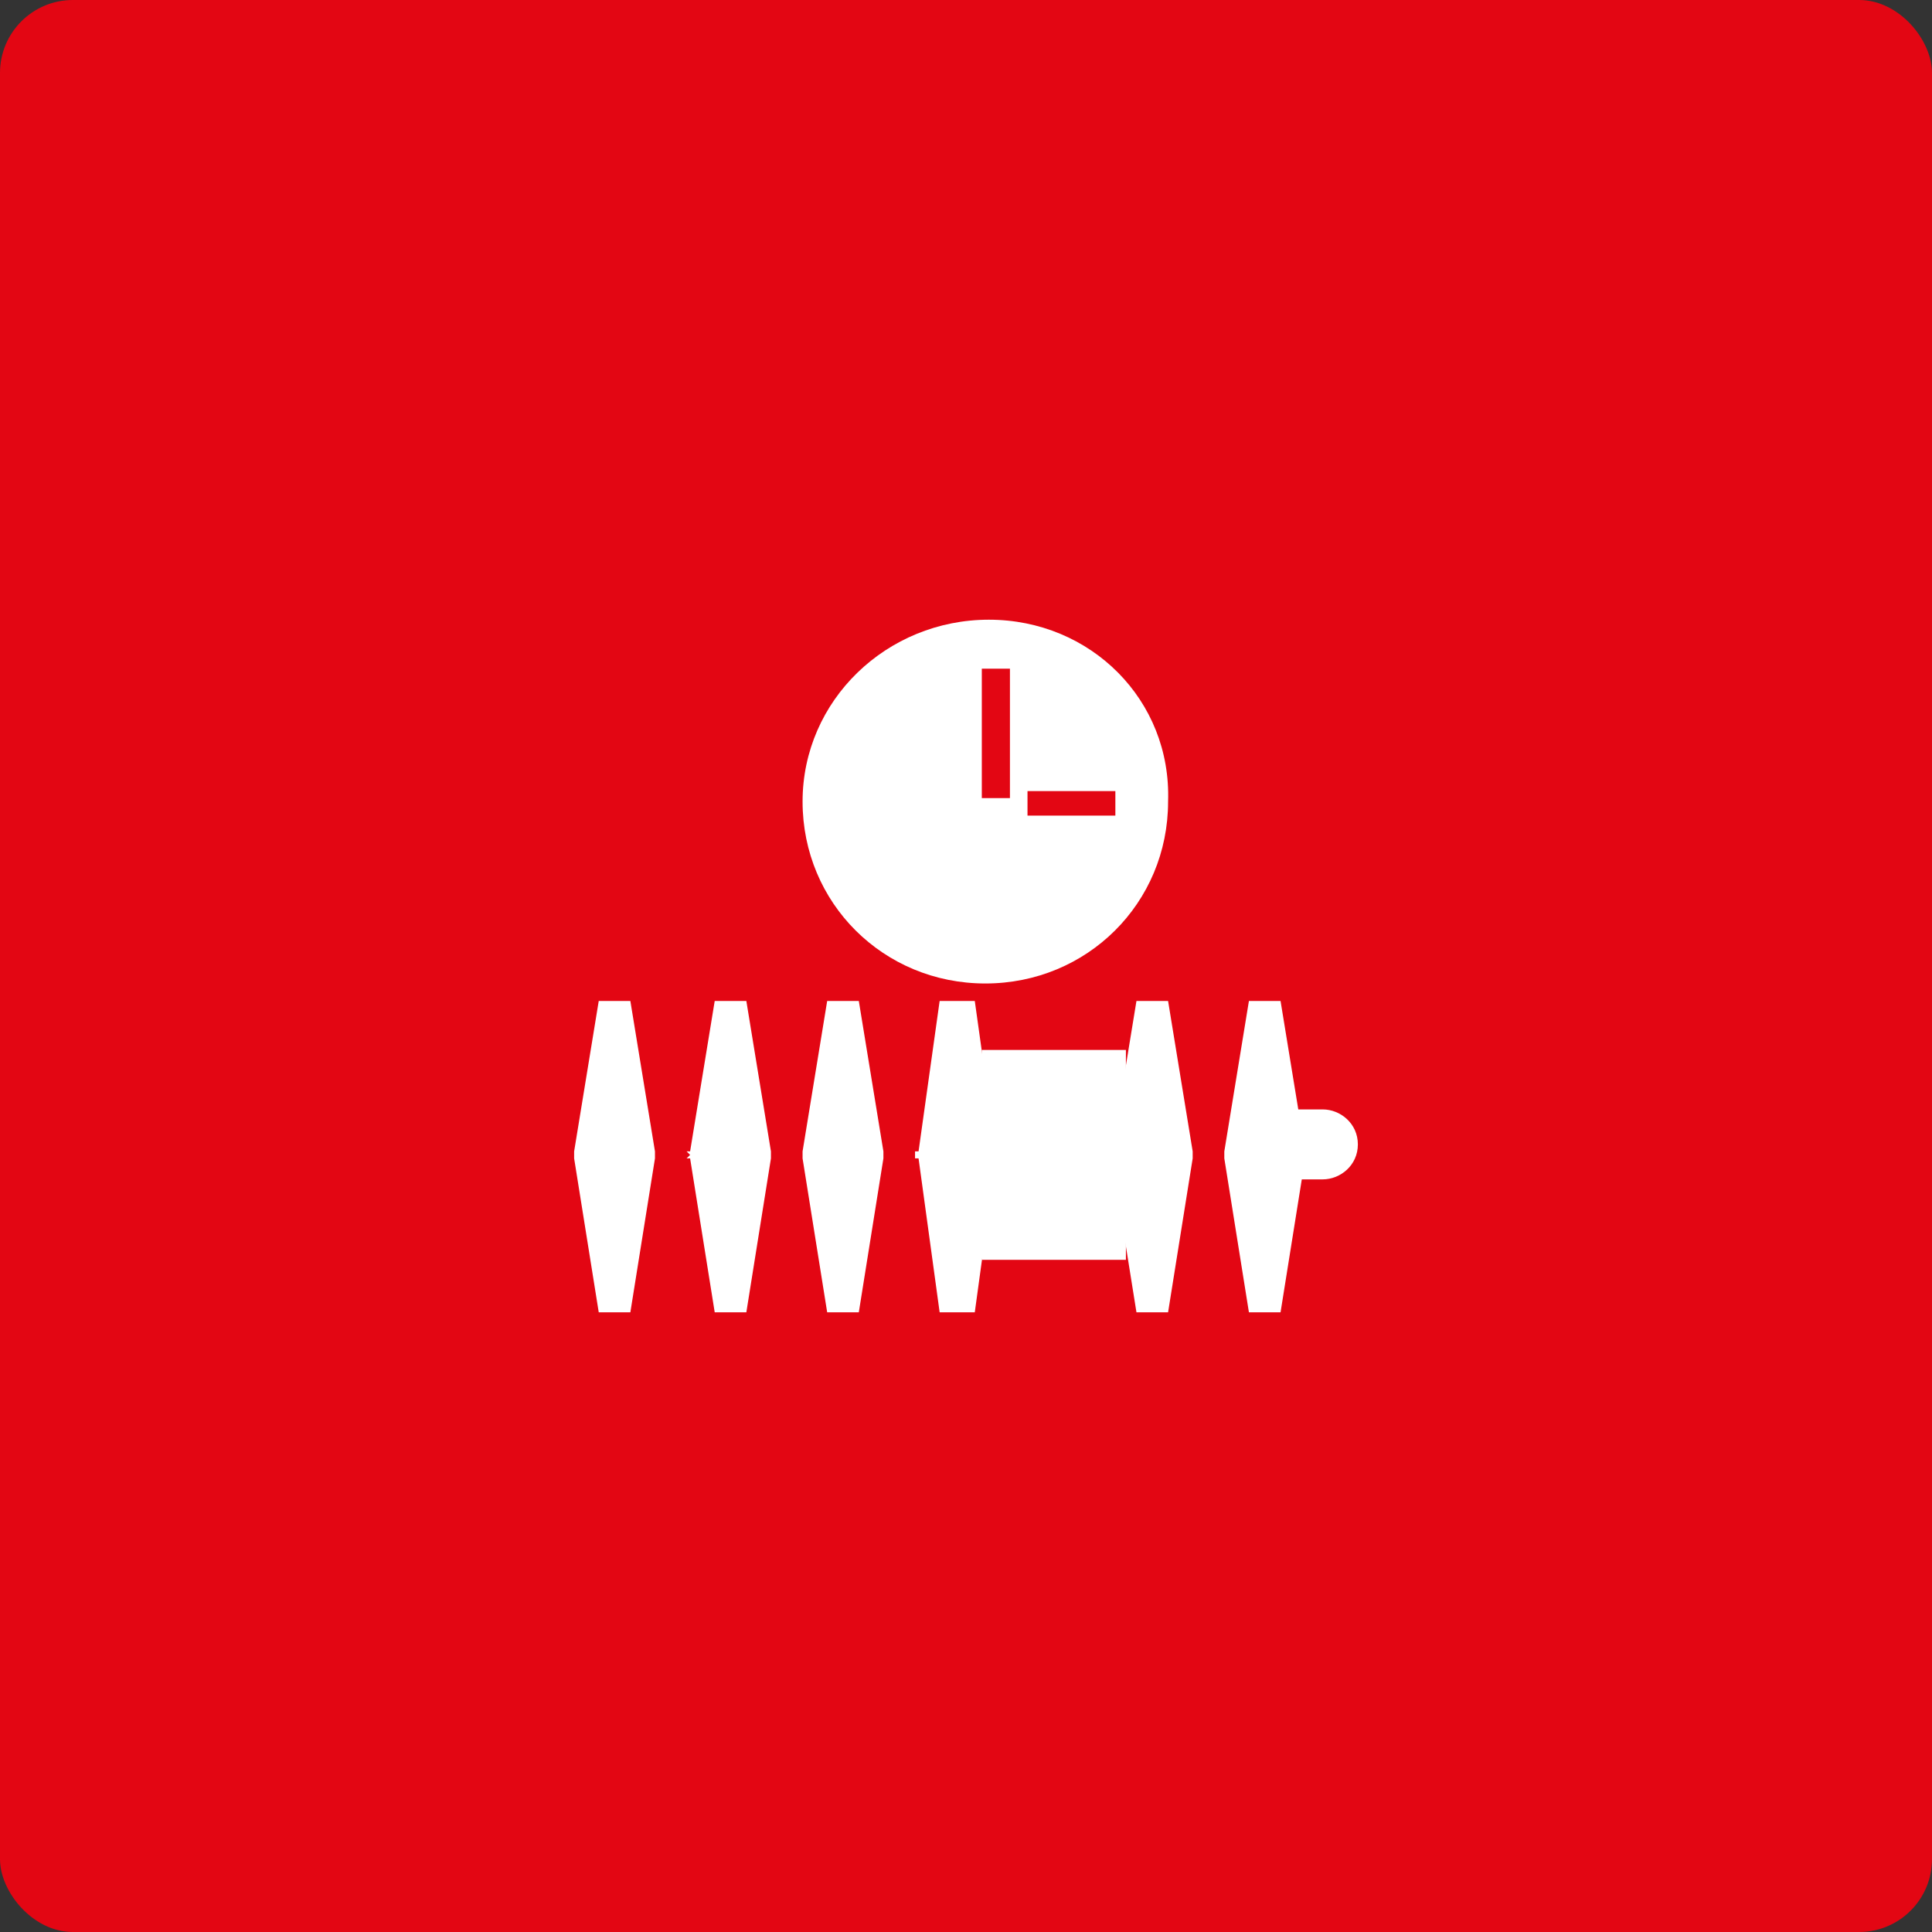 <svg width="212" height="212" viewBox="0 0 212 212" fill="none" xmlns="http://www.w3.org/2000/svg">
<rect x="0" y="0" width="212" height="212" fill="#333333" stroke="none"/>
<rect width="212" height="212" rx="8" fill="#E30613"/>
<path d="M108.507 68C97.323 68 88.067 76.828 88.067 87.96C88.067 99.091 96.937 107.919 108.121 107.919C119.305 107.919 128.175 99.091 128.175 87.96C128.561 76.828 119.691 68 108.507 68ZM110.821 87.576H107.735V73.374H110.821V87.576ZM122.39 89.495H112.749V86.808H122.39V89.495Z" fill="white"/>
<path d="M71.87 126.727V126.343L69.17 109.838H65.7L63 126.343V126.727V127.111L65.7 144H69.17L71.87 127.111V126.727Z" fill="white"/>
<path d="M84.596 126.727V126.343L81.897 109.838H78.426L75.726 126.343H75.341L75.726 126.727L75.341 127.111H75.726L78.426 144H81.897L84.596 127.111V126.727Z" fill="white"/>
<path d="M96.937 126.727V126.343L94.238 109.838H90.767L88.067 126.343V126.727V127.111L90.767 144H94.238L96.937 127.111V126.727Z" fill="white"/>
<path d="M109.664 126.727V126.343H109.278L106.964 109.838H103.108L100.794 126.343H100.408V126.727V127.111H100.794L103.108 144H106.964L109.278 127.111H109.664V126.727Z" fill="white"/>
<path d="M130.874 126.727V126.343L128.175 109.838H124.704L122.004 126.343H121.619L122.004 126.727L121.619 127.111H122.004L124.704 144H128.175L130.874 127.111V126.727Z" fill="white"/>
<path d="M143.215 126.727V126.343L140.516 109.838H137.045L134.345 126.343V126.727V127.111L137.045 144H140.516L143.215 127.111V126.727Z" fill="white"/>
<path d="M123.547 115.212H107.735V138.242H123.547V115.212Z" fill="white"/>
<path d="M149 125.576C149 127.879 147.072 129.414 145.144 129.414H140.13C137.816 129.414 136.274 127.495 136.274 125.576C136.274 123.273 138.202 121.737 140.13 121.737H145.144C147.072 121.737 149 123.273 149 125.576Z" fill="white"/>
</svg>
